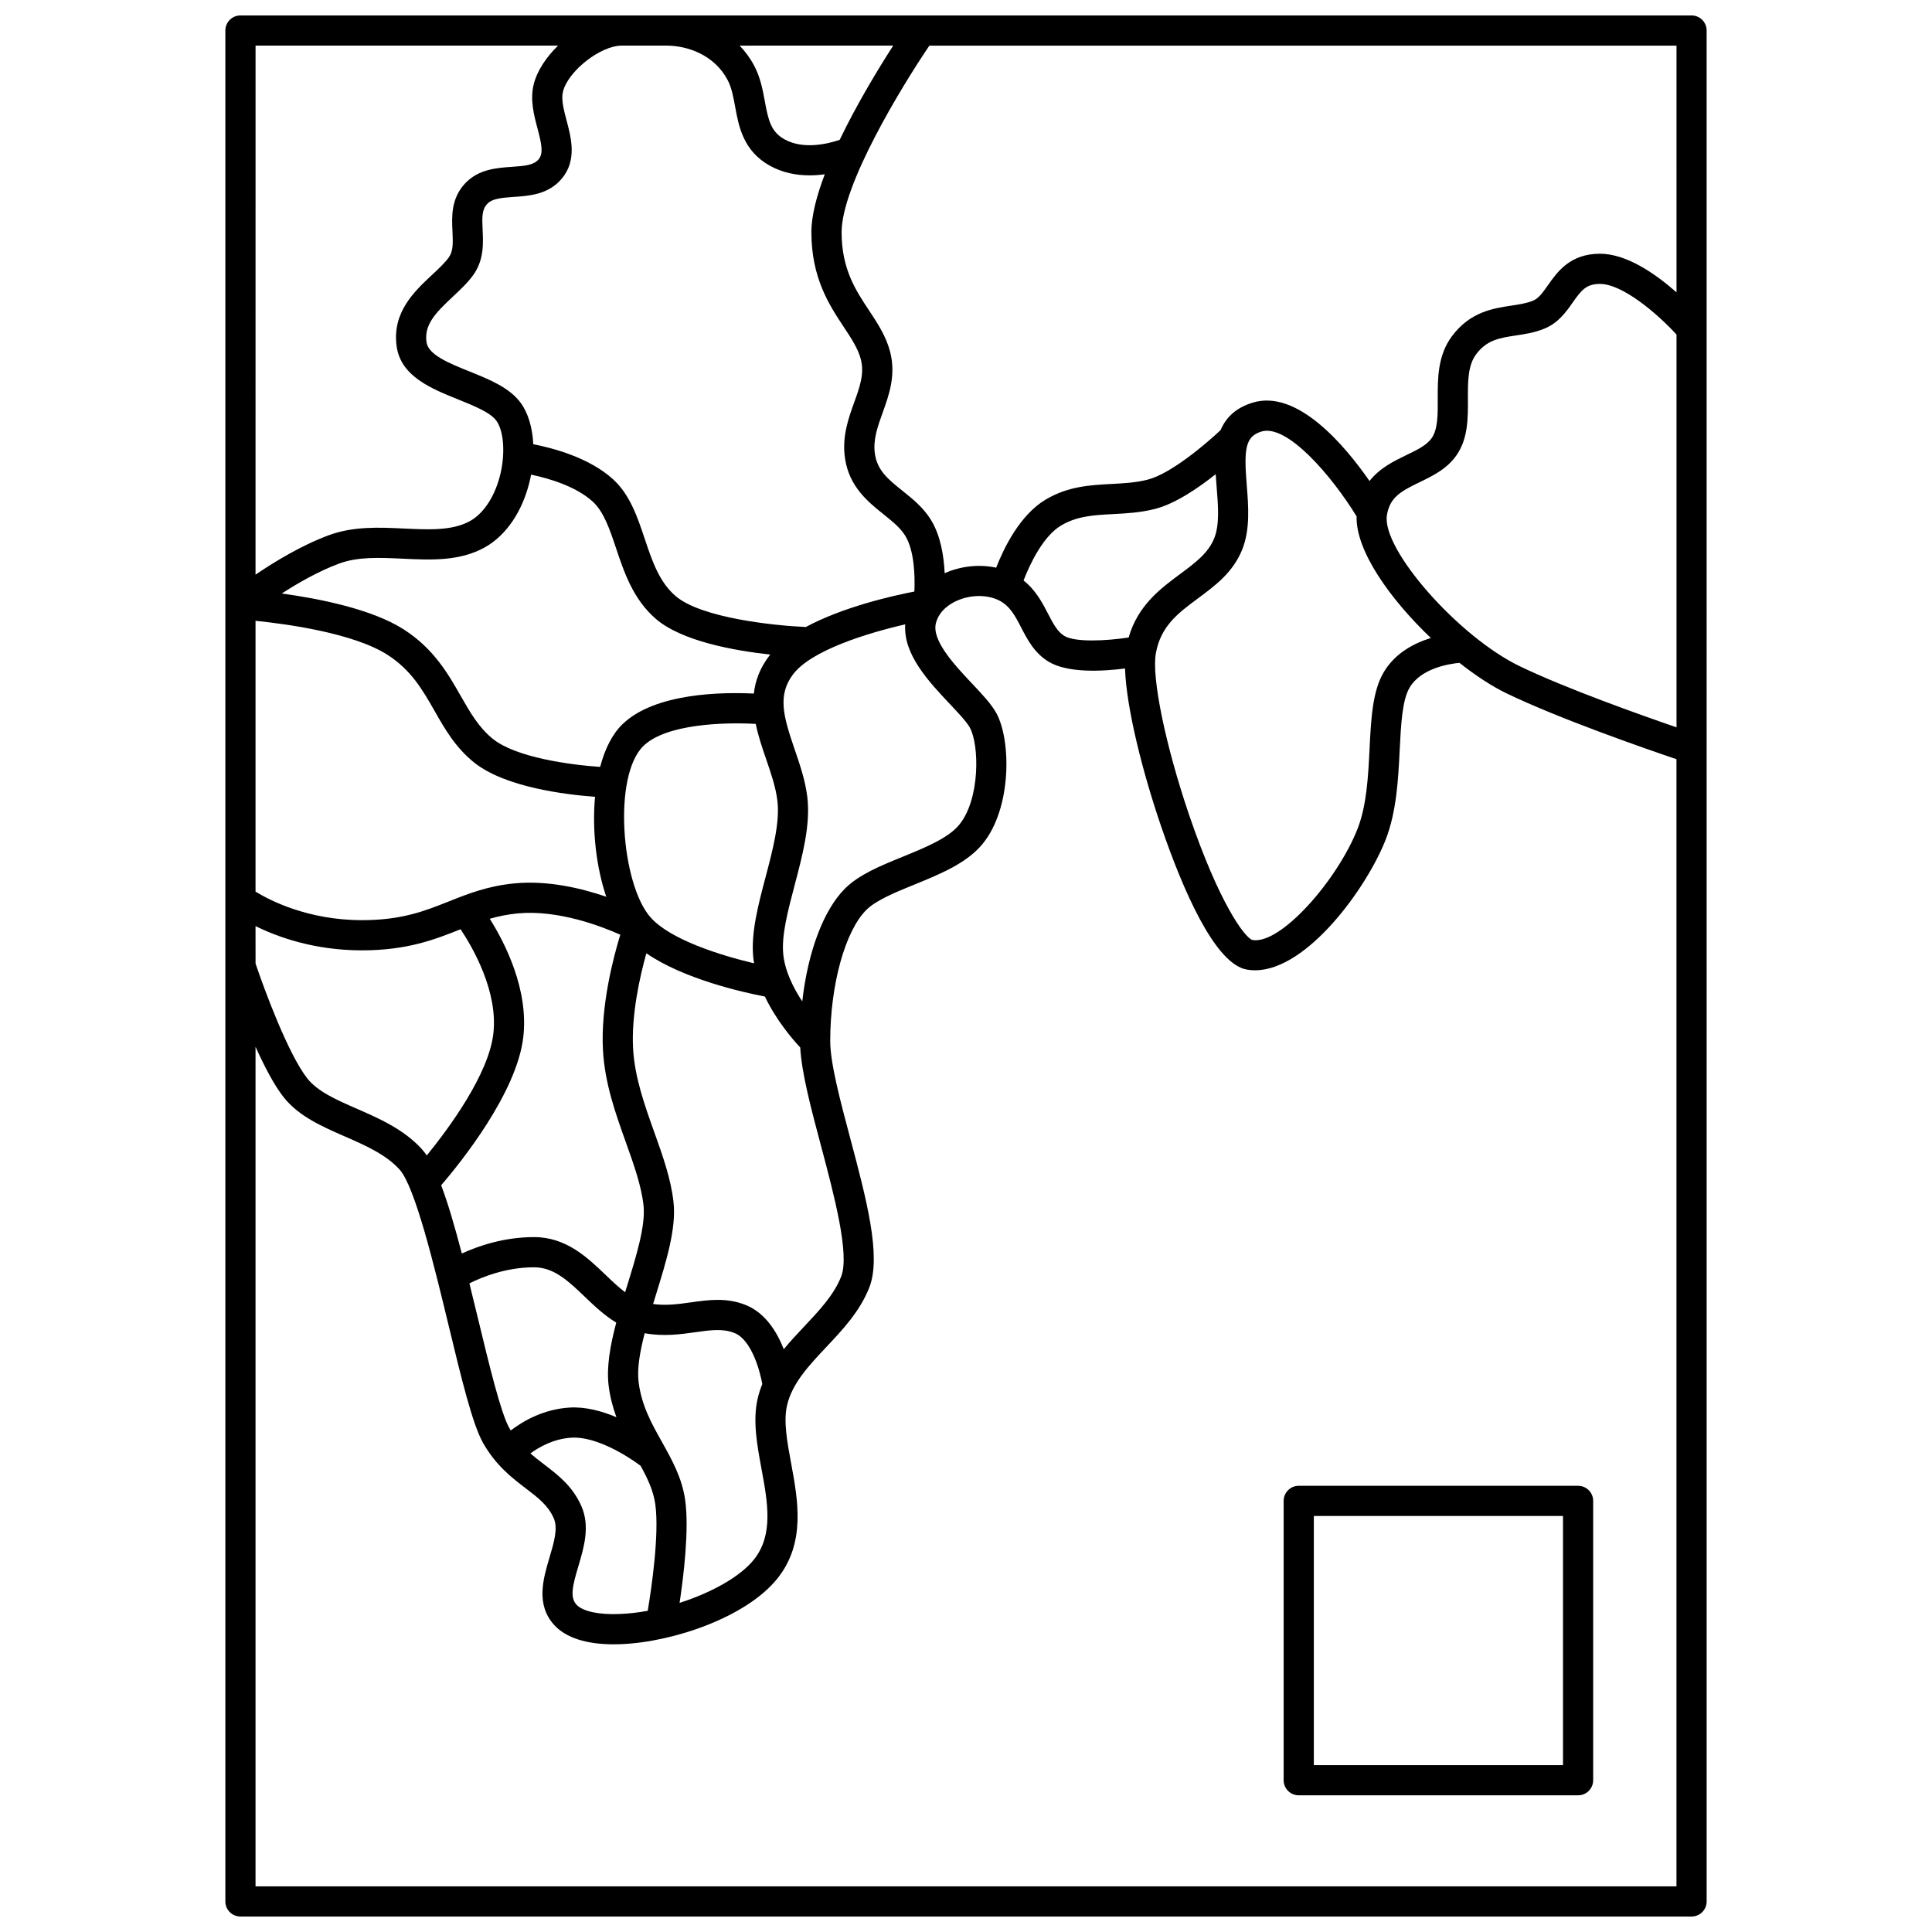 <?xml version="1.0" encoding="UTF-8"?>
<!-- Uploaded to: SVG Repo, www.svgrepo.com, Generator: SVG Repo Mixer Tools -->
<svg width="800px" height="800px" version="1.1" viewBox="144 144 512 512" xmlns="http://www.w3.org/2000/svg">
 <defs>
  <clipPath id="a">
   <path d="m203 148.09h394v503.81h-394z"/>
  </clipPath>
 </defs>
 <g clip-path="url(#a)">
  <path d="m592.28 148.09h-384.56c-2.211 0-4 1.789-4 4v495.81c0 2.207 1.789 4 4 4h384.56c2.207 0 4-1.789 4-4l-0.004-495.81c0-2.211-1.789-4-3.996-4zm-211.57 7.996c-3.828 5.945-9.559 15.34-14.176 24.965-2.723 0.938-9.434 2.746-14.598-0.109-3.602-1.992-4.309-4.981-5.246-10.086-0.547-2.973-1.164-6.344-2.844-9.488-1.082-2.027-2.387-3.769-3.832-5.277zm-87.828 35.246c4.051-4.859 2.516-10.688 1.277-15.371-0.758-2.875-1.477-5.594-0.977-7.641 1.344-5.488 9.941-12.234 15.594-12.234h11.82c5.492 0 12.633 2.379 16.195 9.047 1.094 2.047 1.551 4.531 2.031 7.164 0.957 5.223 2.148 11.719 9.242 15.641 3.438 1.898 7.113 2.535 10.5 2.535 1.402 0 2.746-0.113 4.012-0.285-2.144 5.633-3.551 10.98-3.551 15.34 0 12.164 4.766 19.359 8.594 25.141 2.027 3.062 3.781 5.711 4.516 8.574 0.973 3.789-0.293 7.312-1.762 11.391-1.539 4.269-3.281 9.113-2.441 14.812 1.109 7.555 6.156 11.598 10.215 14.848 2.293 1.836 4.461 3.574 5.762 5.699 2.356 3.848 2.609 10.508 2.41 14.766-6.051 1.176-18.984 4.133-28.766 9.402-8.234-0.355-27.703-2.352-34.523-8.215-4.348-3.738-6.215-9.316-8.191-15.223-1.91-5.711-3.887-11.617-8.375-15.711-6.293-5.742-15.949-8.281-21.137-9.289-0.215-4.336-1.332-8.184-3.293-10.902-2.941-4.082-8.379-6.277-13.641-8.395-5.356-2.156-10.895-4.391-11.363-7.746-0.641-4.574 2.215-7.613 6.996-12.082 1.918-1.793 3.902-3.644 5.391-5.715 2.871-3.996 2.652-8.41 2.481-11.961-0.164-3.379-0.191-5.363 1.191-6.856 1.293-1.395 3.531-1.641 7.062-1.883 4.098-0.273 9.203-0.621 12.73-4.852zm32.703 350.24c-0.816-5.879-3.519-10.715-6.137-15.391-2.793-4.988-5.43-9.703-6.211-15.91-0.445-3.531 0.348-8.074 1.609-12.953 4.988 0.914 9.402 0.297 13.359-0.258 4.133-0.582 7.394-1.043 10.484 0.219 4.394 1.793 6.648 9.719 7.328 13.504-0.488 1.211-0.906 2.469-1.215 3.797-1.371 5.836-0.172 12.332 0.988 18.613 1.66 9.004 3.231 17.508-1.957 24.066-3.582 4.527-11.223 8.797-19.734 11.52 1.098-7.344 2.555-19.5 1.484-27.207zm-27.555 1.465c-2.348-5.234-6.141-8.133-9.805-10.934-1.254-0.957-2.481-1.898-3.664-2.926 2.391-1.762 6.168-3.871 10.828-4.172 6.492-0.445 14.949 4.856 18.391 7.457 1.875 3.441 3.387 6.629 3.883 10.207 1.098 7.941-1.027 22.328-2.008 28.215-2.512 0.453-5.008 0.746-7.418 0.844-5.527 0.23-9.797-0.691-11.438-2.445-1.852-1.984-1.027-5.184 0.477-10.23 1.484-4.988 3.164-10.637 0.754-16.016zm-24.238-155.55c2.281-0.656 4.703-1.172 7.453-1.43 10.574-0.98 21.891 3.309 27.141 5.648-1.848 6.027-5.238 18.902-4.594 30.605 0.48 8.777 3.316 16.715 6.059 24.391 2.113 5.914 4.106 11.5 4.688 16.734 0.594 5.332-1.945 13.543-4.398 21.48-0.156 0.512-0.316 1.027-0.477 1.539-1.727-1.305-3.414-2.906-5.148-4.57-4.918-4.703-10.488-10.039-19.016-10.039-7.977 0-14.812 2.375-19.113 4.348-1.902-7.273-3.676-13.348-5.473-18.082 5.102-5.945 20.047-24.457 21.762-39.266 1.465-12.598-4.836-24.926-8.883-31.359zm69.809 10.031c0.055 0.594 0.141 1.188 0.238 1.773-9.039-2.137-22.406-6.352-27.531-12.285-7.637-8.84-9.973-37.438-1.762-45.352 6.07-5.848 21.457-6.277 29.734-5.812 0.656 3.223 1.73 6.371 2.766 9.379 1.301 3.789 2.523 7.367 2.961 10.898 0.719 5.797-1.242 13.211-3.137 20.379-1.902 7.191-3.863 14.621-3.269 21.02zm4.266-79.73c-2.527 3.309-3.723 6.672-4.086 10.016-8.438-0.414-26.195-0.188-34.789 8.094-2.769 2.668-4.719 6.66-5.949 11.34-7.91-0.543-22.227-2.473-28.387-7.391-3.762-3.004-6.09-7.086-8.555-11.41-3.332-5.848-7.109-12.477-15.031-17.59-8.445-5.449-22.617-8.227-32.402-9.562 4.316-2.789 9.785-5.922 15.172-7.922 5.043-1.871 10.805-1.594 16.91-1.305 7.375 0.352 14.992 0.715 21.645-2.953 5.824-3.211 10.23-9.797 12.094-18.07 0.094-0.418 0.176-0.836 0.258-1.254 4.481 0.941 11.809 3.023 16.332 7.148 2.953 2.691 4.519 7.379 6.18 12.34 2.129 6.363 4.543 13.574 10.562 18.75 6.863 5.898 20.664 8.395 30.316 9.445-0.09 0.109-0.188 0.211-0.27 0.324zm-62.363 162.06c5.316 0 9.102 3.621 13.484 7.816 2.578 2.469 5.227 4.977 8.328 6.844-1.594 5.992-2.641 11.789-2.012 16.762 0.383 3.035 1.125 5.773 2.055 8.305-3.871-1.633-8.25-2.828-12.477-2.551-6.875 0.445-12.227 3.543-15.516 6.059-0.121-0.199-0.25-0.387-0.371-0.594-2.266-3.961-5.352-16.758-8.34-29.133-0.781-3.231-1.531-6.312-2.258-9.246 3.293-1.652 9.66-4.262 17.105-4.262zm56.203 10.027c-5.09-2.078-9.934-1.395-14.621-0.734-3.371 0.477-6.594 0.914-10.012 0.43 0.234-0.766 0.473-1.531 0.707-2.293 2.82-9.121 5.484-17.734 4.707-24.723-0.688-6.16-2.832-12.176-5.106-18.539-2.551-7.141-5.188-14.52-5.606-22.137-0.492-8.98 1.801-19.113 3.516-25.25 9.875 6.812 25.473 10.324 31.41 11.465 2.996 6.281 7.309 11.293 9.367 13.496 0.375 6.789 2.875 16.191 5.516 26.109 3.41 12.801 7.648 28.727 5.336 34.59-1.926 4.883-5.746 8.941-9.789 13.234-1.84 1.957-3.703 3.938-5.422 6.035-1.809-4.602-4.875-9.59-10.004-11.684zm14.902-80.488c-2.375-3.598-4.625-8.082-5.047-12.609-0.465-4.984 1.238-11.422 3.035-18.234 2.086-7.902 4.246-16.074 3.34-23.406-0.539-4.356-1.961-8.5-3.332-12.508-3.008-8.77-4.633-14.426-0.387-19.984 4.836-6.328 19.652-10.883 29.68-13.184-0.57 7.961 6.254 15.199 11.844 21.129 2.269 2.406 4.418 4.684 5.273 6.223 2.516 4.504 2.789 18.969-2.832 25.785-2.926 3.543-9.02 6.027-14.918 8.434-5.941 2.422-11.555 4.707-15.273 8.387-5.769 5.707-9.914 16.898-11.383 29.969zm-144.89-253.3h80.172c-3.164 3.078-5.586 6.715-6.469 10.336-0.984 4.023 0.074 8.039 1.012 11.582 1.066 4.043 1.652 6.602 0.312 8.207-1.277 1.531-3.543 1.762-7.137 2.004-3.938 0.27-8.836 0.605-12.379 4.418-3.742 4.031-3.508 8.832-3.32 12.688 0.156 3.211 0.195 5.262-0.984 6.902-1.027 1.43-2.644 2.941-4.356 4.543-4.773 4.461-10.715 10.016-9.453 19.031 1.109 7.934 9.176 11.188 16.293 14.055 4.203 1.695 8.551 3.445 10.141 5.652 1.898 2.641 2.367 8.301 1.137 13.77-1.34 5.953-4.387 10.746-8.152 12.82-4.672 2.578-10.859 2.281-17.402 1.973-6.633-0.316-13.496-0.645-20.07 1.797-7.231 2.684-14.395 7.059-19.344 10.426l0.004-140.2zm0 152.43c8.16 0.832 26.035 3.25 35.02 9.047 6.277 4.051 9.262 9.289 12.422 14.828 2.727 4.789 5.551 9.738 10.512 13.699 8.184 6.535 24.141 8.488 32.02 9.066-0.812 8.805 0.309 18.621 2.965 26.484-6.578-2.25-15.418-4.352-24.137-3.551-7.203 0.668-12.461 2.758-17.543 4.781-6.434 2.562-12.512 4.981-23.047 4.981-14.352 0-24.488-5.277-28.211-7.562zm0 80.91c5.898 2.914 15.613 6.426 28.211 6.426 12.066 0 19.473-2.945 26.004-5.547 0.039-0.016 0.078-0.031 0.121-0.047 3.254 4.879 9.98 16.508 8.688 27.672-1.258 10.852-11.855 25.16-17.648 32.281-0.418-0.621-0.844-1.176-1.277-1.656-4.781-5.281-11.41-8.18-17.262-10.734-5.324-2.328-10.352-4.523-13.109-8.016-5.027-6.363-11.414-23.578-13.723-30.457zm376.57 254.48h-376.57v-222.51c2.328 5.18 4.93 10.184 7.445 13.367 4 5.062 10.191 7.769 16.184 10.387 5.359 2.344 10.902 4.769 14.535 8.777 4.129 4.562 9.254 25.801 13 41.305 3.402 14.098 6.34 26.277 9.172 31.227 3.398 5.949 7.609 9.164 11.32 12 3.266 2.496 5.844 4.465 7.359 7.848 1.199 2.676 0.074 6.457-1.117 10.465-1.66 5.582-3.727 12.531 1.344 17.965 3.078 3.301 8.469 5.023 15.664 5.023 0.633 0 1.281-0.016 1.941-0.039 14.062-0.57 33.441-7.273 41.531-17.5 7.441-9.406 5.375-20.602 3.551-30.48-1.055-5.723-2.055-11.129-1.066-15.336 1.371-5.84 5.742-10.484 10.375-15.402 4.383-4.656 8.914-9.469 11.406-15.781 3.281-8.312-0.766-23.5-5.047-39.586-2.606-9.785-5.301-19.906-5.301-25.727 0-14.902 3.949-29.219 9.605-34.809 2.59-2.559 7.715-4.648 12.672-6.668 6.812-2.777 13.859-5.648 18.066-10.746 7.848-9.512 7.621-27.652 3.644-34.773-1.344-2.402-3.703-4.906-6.438-7.809-4.547-4.824-10.777-11.43-9.52-16.051 0.906-3.332 3.816-5.082 5.469-5.824 3.648-1.645 8.031-1.703 11.168-0.156 2.957 1.461 4.348 4.144 5.953 7.25 1.641 3.168 3.496 6.762 7.289 9.047 5.078 3.062 14.305 2.543 20.219 1.785 0.352 10.609 4.746 27.777 9.617 41.98 5.625 16.406 14.121 36.281 22.633 37.809 0.73 0.133 1.465 0.191 2.207 0.191 13.836 0 29.633-21.898 34.602-34.586 2.918-7.453 3.352-16.121 3.731-23.77 0.34-6.812 0.66-13.25 2.648-16.594 3.008-5.055 10.277-6.25 13.191-6.531 4.328 3.414 8.637 6.234 12.477 8.086 14.062 6.781 37.109 14.77 45.031 17.449v298.71zm-113.89-371.35c-0.789-9.66-0.355-12.879 3.883-14.195 6.731-2.086 18.531 11.559 25.23 22.484-0.25 9.125 8.883 21.941 19.676 32.227-4.422 1.367-9.465 3.992-12.473 9.039-3.008 5.055-3.375 12.453-3.766 20.289-0.367 7.383-0.746 15.016-3.188 21.25-5.273 13.465-20.359 30.797-27.891 29.453-2.027-0.684-8.801-9.727-16.812-33.348-6.215-18.32-9.895-36.234-8.75-42.602 1.305-7.266 5.894-10.668 11.207-14.605 4.543-3.367 9.238-6.852 11.676-12.891 2.16-5.379 1.652-11.605 1.207-17.102zm-8.625 14.102c-1.594 3.949-5.035 6.5-9.023 9.457-5.285 3.918-11.195 8.324-13.652 16.832-5.996 0.906-14.188 1.301-17.035-0.418-1.855-1.121-2.996-3.324-4.316-5.875-1.473-2.844-3.231-6.227-6.492-8.824 1.758-4.602 5.281-11.781 9.91-14.547 4.25-2.543 8.691-2.777 13.832-3.047 3.562-0.188 7.25-0.383 11.141-1.379 5.293-1.359 11.359-5.481 16.031-9.188 0.07 1.199 0.164 2.387 0.262 3.535 0.391 4.836 0.801 9.84-0.656 13.453zm122.52 50.09c-9.418-3.238-29.336-10.305-41.555-16.199-16.262-7.844-36.652-31.039-35.191-40.031 0.766-4.711 3.648-6.312 8.676-8.738 3.426-1.652 7.309-3.527 9.836-7.242 2.996-4.406 2.977-9.676 2.953-14.77-0.02-4.586-0.039-8.918 2.176-11.883 2.852-3.824 6.246-4.336 10.539-4.984 2.504-0.379 5.094-0.77 7.688-1.867 3.617-1.531 5.602-4.359 7.356-6.856 2.344-3.332 3.629-4.938 7.258-4.938 5.926 0 15.137 7.82 20.266 13.418zm0-115.27c-5.434-4.801-13.148-10.238-20.266-10.238-7.945 0-11.328 4.816-13.801 8.336-1.504 2.141-2.496 3.481-3.934 4.09-1.664 0.703-3.656 1.004-5.762 1.324-4.871 0.734-10.934 1.652-15.754 8.109-3.812 5.109-3.785 11.27-3.762 16.703 0.02 4.055 0.035 7.883-1.566 10.238-1.32 1.941-3.812 3.144-6.699 4.535-3.297 1.59-7.102 3.434-9.816 6.894-6.59-9.484-19.176-24.43-31.02-20.75-4.559 1.414-7.086 4.047-8.434 7.25-3.844 3.633-13.156 11.555-19.328 13.141-3.117 0.801-6.254 0.965-9.57 1.141-5.688 0.301-11.562 0.609-17.52 4.172-6.797 4.066-11.051 12.836-13.07 18.02-4.394-0.957-9.312-0.469-13.648 1.457-0.207-4.531-1.07-9.938-3.602-14.074-2.031-3.32-4.856-5.578-7.582-7.766-3.715-2.977-6.648-5.324-7.301-9.766-0.547-3.719 0.715-7.227 2.055-10.945 1.672-4.648 3.57-9.914 1.984-16.09-1.07-4.168-3.371-7.641-5.598-11-3.57-5.391-7.266-10.969-7.266-20.723 0-12.48 15.805-38.434 23.254-49.441h198z"/>
 </g>
 <path d="m484.18 541.75v74.027c0 2.207 1.789 4 4 4h74.027c2.207 0 4-1.789 4-4v-74.027c0-2.207-1.789-4-4-4h-74.027c-2.207 0-4 1.793-4 4zm8 4h66.031v66.031h-66.031z"/>
</svg>